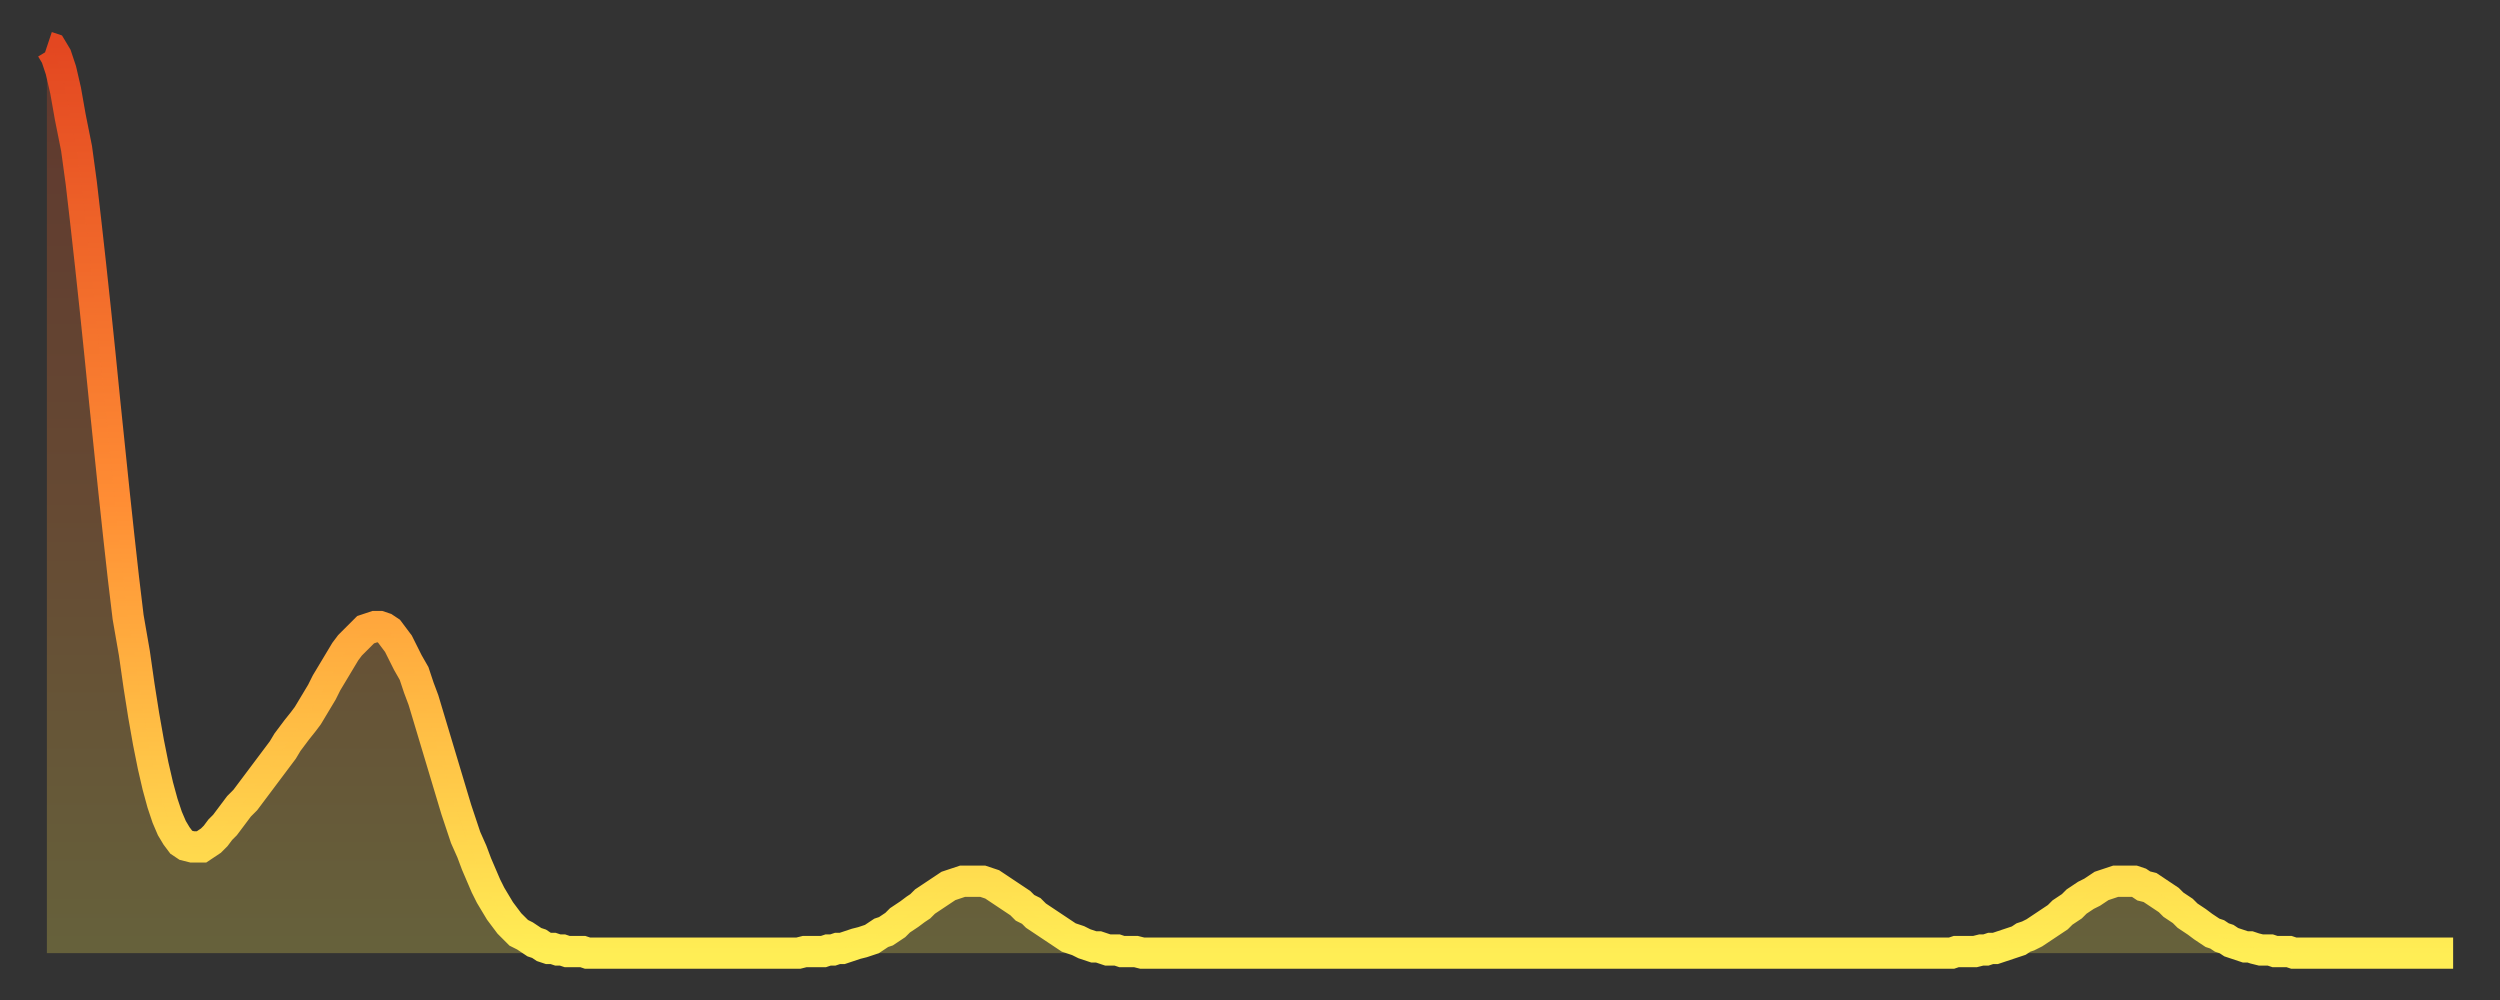 <?xml version="1.0" encoding="utf-8" ?>
<svg baseProfile="full" height="64" version="1.1" width="160" xmlns="http://www.w3.org/2000/svg" xmlns:ev="http://www.w3.org/2001/xml-events" xmlns:xlink="http://www.w3.org/1999/xlink"><rect width="100%" height="100%" fill="#333333" stroke="none"/><defs><linearGradient id="id1638622" x1="0" x2="0" y1="0" y2="1"><stop offset="0%" stop-color="#e34721" /><stop offset="50%" stop-color="#ff8d34" /><stop offset="100%" stop-color="#ffee55" /></linearGradient></defs><g transform="translate(3,3)"><g><path d="M 0.0 0.0 0.3 0.1 0.6 0.6 0.9 1.5 1.2 2.8 1.5 4.5 1.9 6.5 2.2 8.7 2.5 11.3 2.8 14.0 3.1 16.8 3.4 19.7 3.7 22.7 4.0 25.6 4.3 28.5 4.6 31.3 4.9 34.0 5.2 36.5 5.6 38.8 5.9 40.9 6.2 42.8 6.5 44.5 6.8 46.0 7.1 47.3 7.4 48.4 7.7 49.3 8.0 50.0 8.3 50.5 8.6 50.9 8.9 51.1 9.3 51.2 9.6 51.2 9.9 51.2 10.2 51.0 10.5 50.8 10.8 50.5 11.1 50.1 11.4 49.8 11.7 49.4 12.0 49.0 12.3 48.6 12.7 48.2 13.0 47.8 13.3 47.4 13.6 47.0 13.9 46.6 14.2 46.2 14.5 45.8 14.8 45.4 15.1 45.0 15.4 44.5 15.7 44.1 16.0 43.7 16.4 43.2 16.7 42.8 17.0 42.3 17.3 41.8 17.6 41.3 17.9 40.7 18.2 40.2 18.5 39.7 18.8 39.2 19.1 38.7 19.4 38.3 19.8 37.9 20.1 37.6 20.4 37.3 20.7 37.2 21.0 37.1 21.3 37.1 21.6 37.2 21.9 37.4 22.2 37.8 22.5 38.2 22.8 38.8 23.1 39.4 23.5 40.1 23.8 41.0 24.1 41.8 24.4 42.8 24.7 43.8 25.0 44.8 25.3 45.8 25.6 46.8 25.9 47.8 26.2 48.8 26.5 49.7 26.8 50.6 27.2 51.5 27.5 52.3 27.8 53.0 28.1 53.7 28.4 54.3 28.7 54.8 29.0 55.3 29.3 55.7 29.6 56.1 29.9 56.4 30.2 56.7 30.6 56.9 30.9 57.1 31.2 57.3 31.5 57.4 31.8 57.6 32.1 57.7 32.4 57.7 32.7 57.8 33.0 57.8 33.3 57.9 33.6 57.9 33.9 57.9 34.3 57.9 34.6 58.0 34.9 58.0 35.2 58.0 35.5 58.0 35.8 58.0 36.1 58.0 36.4 58.0 36.7 58.0 37.0 58.0 37.3 58.0 37.7 58.0 38.0 58.0 38.3 58.0 38.6 58.0 38.9 58.0 39.2 58.0 39.5 58.0 39.8 58.0 40.1 58.0 40.4 58.0 40.7 58.0 41.0 58.0 41.4 58.0 41.7 58.0 42.0 58.0 42.3 58.0 42.6 58.0 42.9 58.0 43.2 58.0 43.5 58.0 43.8 58.0 44.1 58.0 44.4 58.0 44.7 58.0 45.1 58.0 45.4 58.0 45.7 58.0 46.0 58.0 46.3 58.0 46.6 58.0 46.9 58.0 47.2 58.0 47.5 58.0 47.8 58.0 48.1 58.0 48.5 57.9 48.8 57.9 49.1 57.9 49.4 57.9 49.7 57.9 50.0 57.8 50.3 57.8 50.6 57.7 50.9 57.7 51.2 57.6 51.5 57.5 51.8 57.4 52.2 57.3 52.5 57.2 52.8 57.1 53.1 56.9 53.4 56.7 53.7 56.6 54.0 56.4 54.3 56.2 54.6 55.9 54.9 55.7 55.2 55.5 55.6 55.2 55.9 55.0 56.2 54.7 56.5 54.5 56.8 54.3 57.1 54.1 57.4 53.9 57.7 53.7 58.0 53.6 58.3 53.5 58.6 53.4 58.9 53.4 59.3 53.4 59.6 53.4 59.9 53.4 60.2 53.5 60.5 53.6 60.8 53.8 61.1 54.0 61.4 54.2 61.7 54.4 62.0 54.6 62.3 54.8 62.6 55.1 63.0 55.3 63.3 55.6 63.6 55.8 63.9 56.0 64.2 56.2 64.5 56.4 64.8 56.6 65.1 56.8 65.4 57.0 65.7 57.1 66.0 57.2 66.4 57.4 66.7 57.5 67.0 57.6 67.3 57.6 67.6 57.7 67.9 57.8 68.2 57.8 68.5 57.8 68.8 57.9 69.1 57.9 69.4 57.9 69.7 57.9 70.1 58.0 70.4 58.0 70.7 58.0 71.0 58.0 71.3 58.0 71.6 58.0 71.9 58.0 72.2 58.0 72.5 58.0 72.8 58.0 73.1 58.0 73.5 58.0 73.8 58.0 74.1 58.0 74.4 58.0 74.7 58.0 75.0 58.0 75.3 58.0 75.6 58.0 75.9 58.0 76.2 58.0 76.5 58.0 76.8 58.0 77.2 58.0 77.5 58.0 77.8 58.0 78.1 58.0 78.4 58.0 78.7 58.0 79.0 58.0 79.3 58.0 79.6 58.0 79.9 58.0 80.2 58.0 80.5 58.0 80.9 58.0 81.2 58.0 81.5 58.0 81.8 58.0 82.1 58.0 82.4 58.0 82.7 58.0 83.0 58.0 83.3 58.0 83.6 58.0 83.9 58.0 84.3 58.0 84.6 58.0 84.9 58.0 85.2 58.0 85.5 58.0 85.8 58.0 86.1 58.0 86.4 58.0 86.7 58.0 87.0 58.0 87.3 58.0 87.6 58.0 88.0 58.0 88.3 58.0 88.6 58.0 88.9 58.0 89.2 58.0 89.5 58.0 89.8 58.0 90.1 58.0 90.4 58.0 90.7 58.0 91.0 58.0 91.4 58.0 91.7 58.0 92.0 58.0 92.3 58.0 92.6 58.0 92.9 58.0 93.2 58.0 93.5 58.0 93.8 58.0 94.1 58.0 94.4 58.0 94.7 58.0 95.1 58.0 95.4 58.0 95.7 58.0 96.0 58.0 96.3 58.0 96.6 58.0 96.9 58.0 97.2 58.0 97.5 58.0 97.8 58.0 98.1 58.0 98.4 58.0 98.8 58.0 99.1 58.0 99.4 58.0 99.7 58.0 100.0 58.0 100.3 58.0 100.6 58.0 100.9 58.0 101.2 58.0 101.5 58.0 101.8 58.0 102.2 58.0 102.5 58.0 102.8 58.0 103.1 58.0 103.4 58.0 103.7 58.0 104.0 58.0 104.3 58.0 104.6 58.0 104.9 58.0 105.2 58.0 105.5 58.0 105.9 58.0 106.2 58.0 106.5 58.0 106.8 58.0 107.1 58.0 107.4 58.0 107.7 58.0 108.0 58.0 108.3 58.0 108.6 58.0 108.9 58.0 109.3 58.0 109.6 58.0 109.9 58.0 110.2 58.0 110.5 58.0 110.8 58.0 111.1 58.0 111.4 58.0 111.7 58.0 112.0 58.0 112.3 58.0 112.6 58.0 113.0 58.0 113.3 58.0 113.6 58.0 113.9 58.0 114.2 58.0 114.5 58.0 114.8 58.0 115.1 58.0 115.4 58.0 115.7 58.0 116.0 58.0 116.3 58.0 116.7 58.0 117.0 58.0 117.3 58.0 117.6 58.0 117.9 58.0 118.2 58.0 118.5 58.0 118.8 58.0 119.1 58.0 119.4 58.0 119.7 58.0 120.1 58.0 120.4 58.0 120.7 58.0 121.0 58.0 121.3 58.0 121.6 58.0 121.9 58.0 122.2 57.9 122.5 57.9 122.8 57.9 123.1 57.9 123.4 57.9 123.8 57.8 124.1 57.8 124.4 57.7 124.7 57.7 125.0 57.6 125.3 57.5 125.6 57.4 125.9 57.3 126.2 57.2 126.5 57.0 126.8 56.9 127.2 56.7 127.5 56.5 127.8 56.3 128.1 56.1 128.4 55.9 128.7 55.7 129.0 55.4 129.3 55.2 129.6 55.0 129.9 54.7 130.2 54.5 130.5 54.3 130.9 54.1 131.2 53.9 131.5 53.7 131.8 53.6 132.1 53.5 132.4 53.4 132.7 53.4 133.0 53.4 133.3 53.4 133.6 53.4 133.9 53.5 134.2 53.7 134.6 53.8 134.9 54.0 135.2 54.2 135.5 54.4 135.8 54.6 136.1 54.9 136.4 55.1 136.7 55.3 137.0 55.6 137.3 55.8 137.6 56.0 138.0 56.3 138.3 56.5 138.6 56.7 138.9 56.8 139.2 57.0 139.5 57.1 139.8 57.3 140.1 57.4 140.4 57.5 140.7 57.6 141.0 57.6 141.3 57.7 141.7 57.8 142.0 57.8 142.3 57.8 142.6 57.9 142.9 57.9 143.2 57.9 143.5 57.9 143.8 58.0 144.1 58.0 144.4 58.0 144.7 58.0 145.1 58.0 145.4 58.0 145.7 58.0 146.0 58.0 146.3 58.0 146.6 58.0 146.9 58.0 147.2 58.0 147.5 58.0 147.8 58.0 148.1 58.0 148.4 58.0 148.8 58.0 149.1 58.0 149.4 58.0 149.7 58.0 150.0 58.0 150.3 58.0 150.6 58.0 150.9 58.0 151.2 58.0 151.5 58.0 151.8 58.0 152.1 58.0 152.5 58.0 152.8 58.0 153.1 58.0 153.4 58.0 153.7 58.0 154.0 58.0" fill="none" id="graph-curve" opacity="1" stroke="url(#id1638622)" stroke-width="2" /><path d="M 0 58 L 0.0 0.0 0.3 0.1 0.6 0.6 0.9 1.5 1.2 2.8 1.5 4.5 1.9 6.5 2.2 8.7 2.5 11.3 2.8 14.0 3.1 16.8 3.4 19.7 3.7 22.7 4.0 25.6 4.3 28.5 4.6 31.3 4.9 34.0 5.2 36.5 5.6 38.8 5.9 40.9 6.2 42.8 6.5 44.5 6.8 46.0 7.1 47.3 7.4 48.4 7.7 49.3 8.0 50.0 8.3 50.5 8.6 50.9 8.9 51.1 9.3 51.2 9.6 51.2 9.9 51.2 10.2 51.0 10.5 50.8 10.8 50.5 11.1 50.1 11.4 49.8 11.7 49.4 12.0 49.0 12.3 48.6 12.7 48.2 13.0 47.8 13.3 47.4 13.6 47.0 13.9 46.6 14.2 46.2 14.5 45.8 14.8 45.4 15.1 45.0 15.4 44.5 15.7 44.1 16.0 43.7 16.4 43.2 16.7 42.8 17.0 42.3 17.3 41.8 17.6 41.3 17.9 40.7 18.2 40.2 18.5 39.7 18.8 39.2 19.1 38.7 19.4 38.3 19.8 37.9 20.1 37.6 20.4 37.3 20.7 37.2 21.0 37.1 21.3 37.1 21.6 37.2 21.9 37.4 22.2 37.8 22.5 38.2 22.8 38.8 23.1 39.4 23.5 40.1 23.8 41.0 24.1 41.8 24.4 42.8 24.7 43.8 25.0 44.8 25.3 45.8 25.6 46.8 25.9 47.8 26.2 48.8 26.5 49.7 26.8 50.6 27.2 51.5 27.5 52.3 27.8 53.0 28.1 53.7 28.4 54.3 28.7 54.8 29.0 55.3 29.3 55.7 29.6 56.1 29.9 56.4 30.2 56.7 30.6 56.9 30.9 57.1 31.2 57.3 31.5 57.4 31.8 57.6 32.1 57.7 32.4 57.7 32.7 57.8 33.0 57.8 33.3 57.9 33.6 57.9 33.9 57.9 34.3 57.9 34.6 58.0 34.9 58.0 35.2 58.0 35.5 58.0 35.8 58.0 36.1 58.0 36.4 58.0 36.7 58.0 37.0 58.0 37.3 58.0 37.7 58.0 38.0 58.0 38.3 58.0 38.6 58.0 38.9 58.0 39.2 58.0 39.5 58.0 39.8 58.0 40.1 58.0 40.4 58.0 40.7 58.0 41.0 58.0 41.4 58.0 41.7 58.0 42.0 58.0 42.3 58.0 42.6 58.0 42.9 58.0 43.2 58.0 43.5 58.0 43.8 58.0 44.1 58.0 44.4 58.0 44.7 58.0 45.1 58.0 45.4 58.0 45.7 58.0 46.0 58.0 46.3 58.0 46.6 58.0 46.9 58.0 47.2 58.0 47.5 58.0 47.8 58.0 48.1 58.0 48.5 57.9 48.8 57.9 49.1 57.9 49.4 57.9 49.7 57.9 50.0 57.8 50.3 57.8 50.6 57.7 50.9 57.7 51.2 57.6 51.5 57.5 51.8 57.4 52.2 57.3 52.5 57.2 52.8 57.1 53.1 56.9 53.4 56.7 53.7 56.6 54.0 56.4 54.3 56.2 54.6 55.9 54.9 55.7 55.2 55.5 55.6 55.2 55.9 55.0 56.2 54.7 56.5 54.5 56.8 54.3 57.1 54.1 57.4 53.9 57.7 53.7 58.0 53.6 58.3 53.5 58.6 53.4 58.9 53.4 59.3 53.4 59.6 53.4 59.9 53.4 60.2 53.5 60.5 53.6 60.8 53.8 61.1 54.0 61.4 54.2 61.7 54.4 62.0 54.6 62.3 54.8 62.6 55.1 63.0 55.3 63.3 55.6 63.6 55.8 63.9 56.0 64.2 56.2 64.5 56.4 64.8 56.6 65.1 56.8 65.4 57.0 65.7 57.1 66.0 57.2 66.4 57.4 66.7 57.5 67.0 57.6 67.3 57.6 67.6 57.7 67.9 57.8 68.2 57.8 68.5 57.8 68.8 57.9 69.1 57.9 69.4 57.9 69.7 57.9 70.1 58.0 70.4 58.0 70.7 58.0 71.0 58.0 71.3 58.0 71.6 58.0 71.9 58.0 72.2 58.0 72.5 58.0 72.8 58.0 73.1 58.0 73.5 58.0 73.8 58.0 74.1 58.0 74.4 58.0 74.7 58.0 75.0 58.0 75.3 58.0 75.6 58.0 75.9 58.0 76.2 58.0 76.5 58.0 76.8 58.0 77.2 58.0 77.5 58.0 77.8 58.0 78.1 58.0 78.4 58.0 78.7 58.0 79.0 58.0 79.3 58.0 79.6 58.0 79.9 58.0 80.2 58.0 80.5 58.0 80.9 58.0 81.2 58.0 81.5 58.0 81.8 58.0 82.1 58.0 82.4 58.0 82.7 58.0 83.0 58.0 83.3 58.0 83.6 58.0 83.9 58.0 84.3 58.0 84.6 58.0 84.9 58.0 85.2 58.0 85.5 58.0 85.8 58.0 86.1 58.0 86.4 58.0 86.7 58.0 87.0 58.0 87.3 58.0 87.6 58.0 88.0 58.0 88.3 58.0 88.6 58.0 88.9 58.0 89.2 58.0 89.5 58.0 89.8 58.0 90.1 58.0 90.4 58.0 90.7 58.0 91.0 58.0 91.4 58.0 91.7 58.0 92.0 58.0 92.3 58.0 92.6 58.0 92.9 58.0 93.2 58.0 93.5 58.0 93.8 58.0 94.1 58.0 94.4 58.0 94.7 58.0 95.1 58.0 95.4 58.0 95.7 58.0 96.0 58.0 96.3 58.0 96.6 58.0 96.9 58.0 97.2 58.0 97.5 58.0 97.8 58.0 98.1 58.0 98.4 58.0 98.8 58.0 99.1 58.0 99.4 58.0 99.7 58.0 100.0 58.0 100.3 58.0 100.6 58.0 100.9 58.0 101.2 58.0 101.5 58.0 101.8 58.0 102.2 58.0 102.5 58.0 102.8 58.0 103.1 58.0 103.4 58.0 103.7 58.0 104.0 58.0 104.3 58.0 104.6 58.0 104.9 58.0 105.2 58.0 105.5 58.0 105.9 58.0 106.2 58.0 106.5 58.0 106.8 58.0 107.1 58.0 107.4 58.0 107.7 58.0 108.0 58.0 108.3 58.0 108.6 58.0 108.9 58.0 109.3 58.0 109.6 58.0 109.9 58.0 110.2 58.0 110.5 58.0 110.8 58.0 111.1 58.0 111.4 58.0 111.7 58.0 112.0 58.0 112.3 58.0 112.6 58.0 113.0 58.0 113.3 58.0 113.6 58.0 113.9 58.0 114.2 58.0 114.5 58.0 114.8 58.0 115.1 58.0 115.4 58.0 115.7 58.0 116.0 58.0 116.3 58.0 116.7 58.0 117.0 58.0 117.3 58.0 117.6 58.0 117.9 58.0 118.2 58.0 118.5 58.0 118.8 58.0 119.1 58.0 119.4 58.0 119.7 58.0 120.1 58.0 120.4 58.0 120.7 58.0 121.0 58.0 121.3 58.0 121.6 58.0 121.9 58.0 122.2 57.9 122.5 57.9 122.8 57.9 123.1 57.9 123.4 57.9 123.8 57.8 124.1 57.8 124.4 57.7 124.7 57.7 125.0 57.6 125.3 57.5 125.6 57.4 125.9 57.3 126.2 57.2 126.5 57.0 126.8 56.9 127.2 56.7 127.5 56.5 127.8 56.3 128.1 56.1 128.4 55.9 128.7 55.7 129.0 55.4 129.3 55.2 129.6 55.0 129.9 54.7 130.2 54.5 130.5 54.3 130.9 54.1 131.2 53.9 131.5 53.7 131.8 53.6 132.1 53.5 132.4 53.4 132.7 53.4 133.0 53.4 133.3 53.4 133.6 53.4 133.9 53.5 134.2 53.7 134.6 53.8 134.9 54.0 135.2 54.2 135.5 54.4 135.8 54.6 136.1 54.9 136.4 55.1 136.7 55.3 137.0 55.6 137.3 55.8 137.6 56.0 138.0 56.3 138.3 56.5 138.6 56.7 138.9 56.8 139.2 57.0 139.5 57.1 139.8 57.3 140.1 57.4 140.4 57.5 140.7 57.6 141.0 57.6 141.3 57.7 141.7 57.8 142.0 57.8 142.3 57.8 142.6 57.9 142.9 57.9 143.2 57.9 143.5 57.9 143.8 58.0 144.1 58.0 144.4 58.0 144.7 58.0 145.1 58.0 145.4 58.0 145.7 58.0 146.0 58.0 146.3 58.0 146.6 58.0 146.9 58.0 147.2 58.0 147.5 58.0 147.8 58.0 148.1 58.0 148.4 58.0 148.8 58.0 149.1 58.0 149.4 58.0 149.7 58.0 150.0 58.0 150.3 58.0 150.6 58.0 150.9 58.0 151.2 58.0 151.5 58.0 151.8 58.0 152.1 58.0 152.5 58.0 152.8 58.0 153.1 58.0 153.4 58.0 153.7 58.0 154.0 58.0 154 58" fill="url(#id1638622)" fill-opacity=".25" id="graph-shadow" /></g></g></svg>
